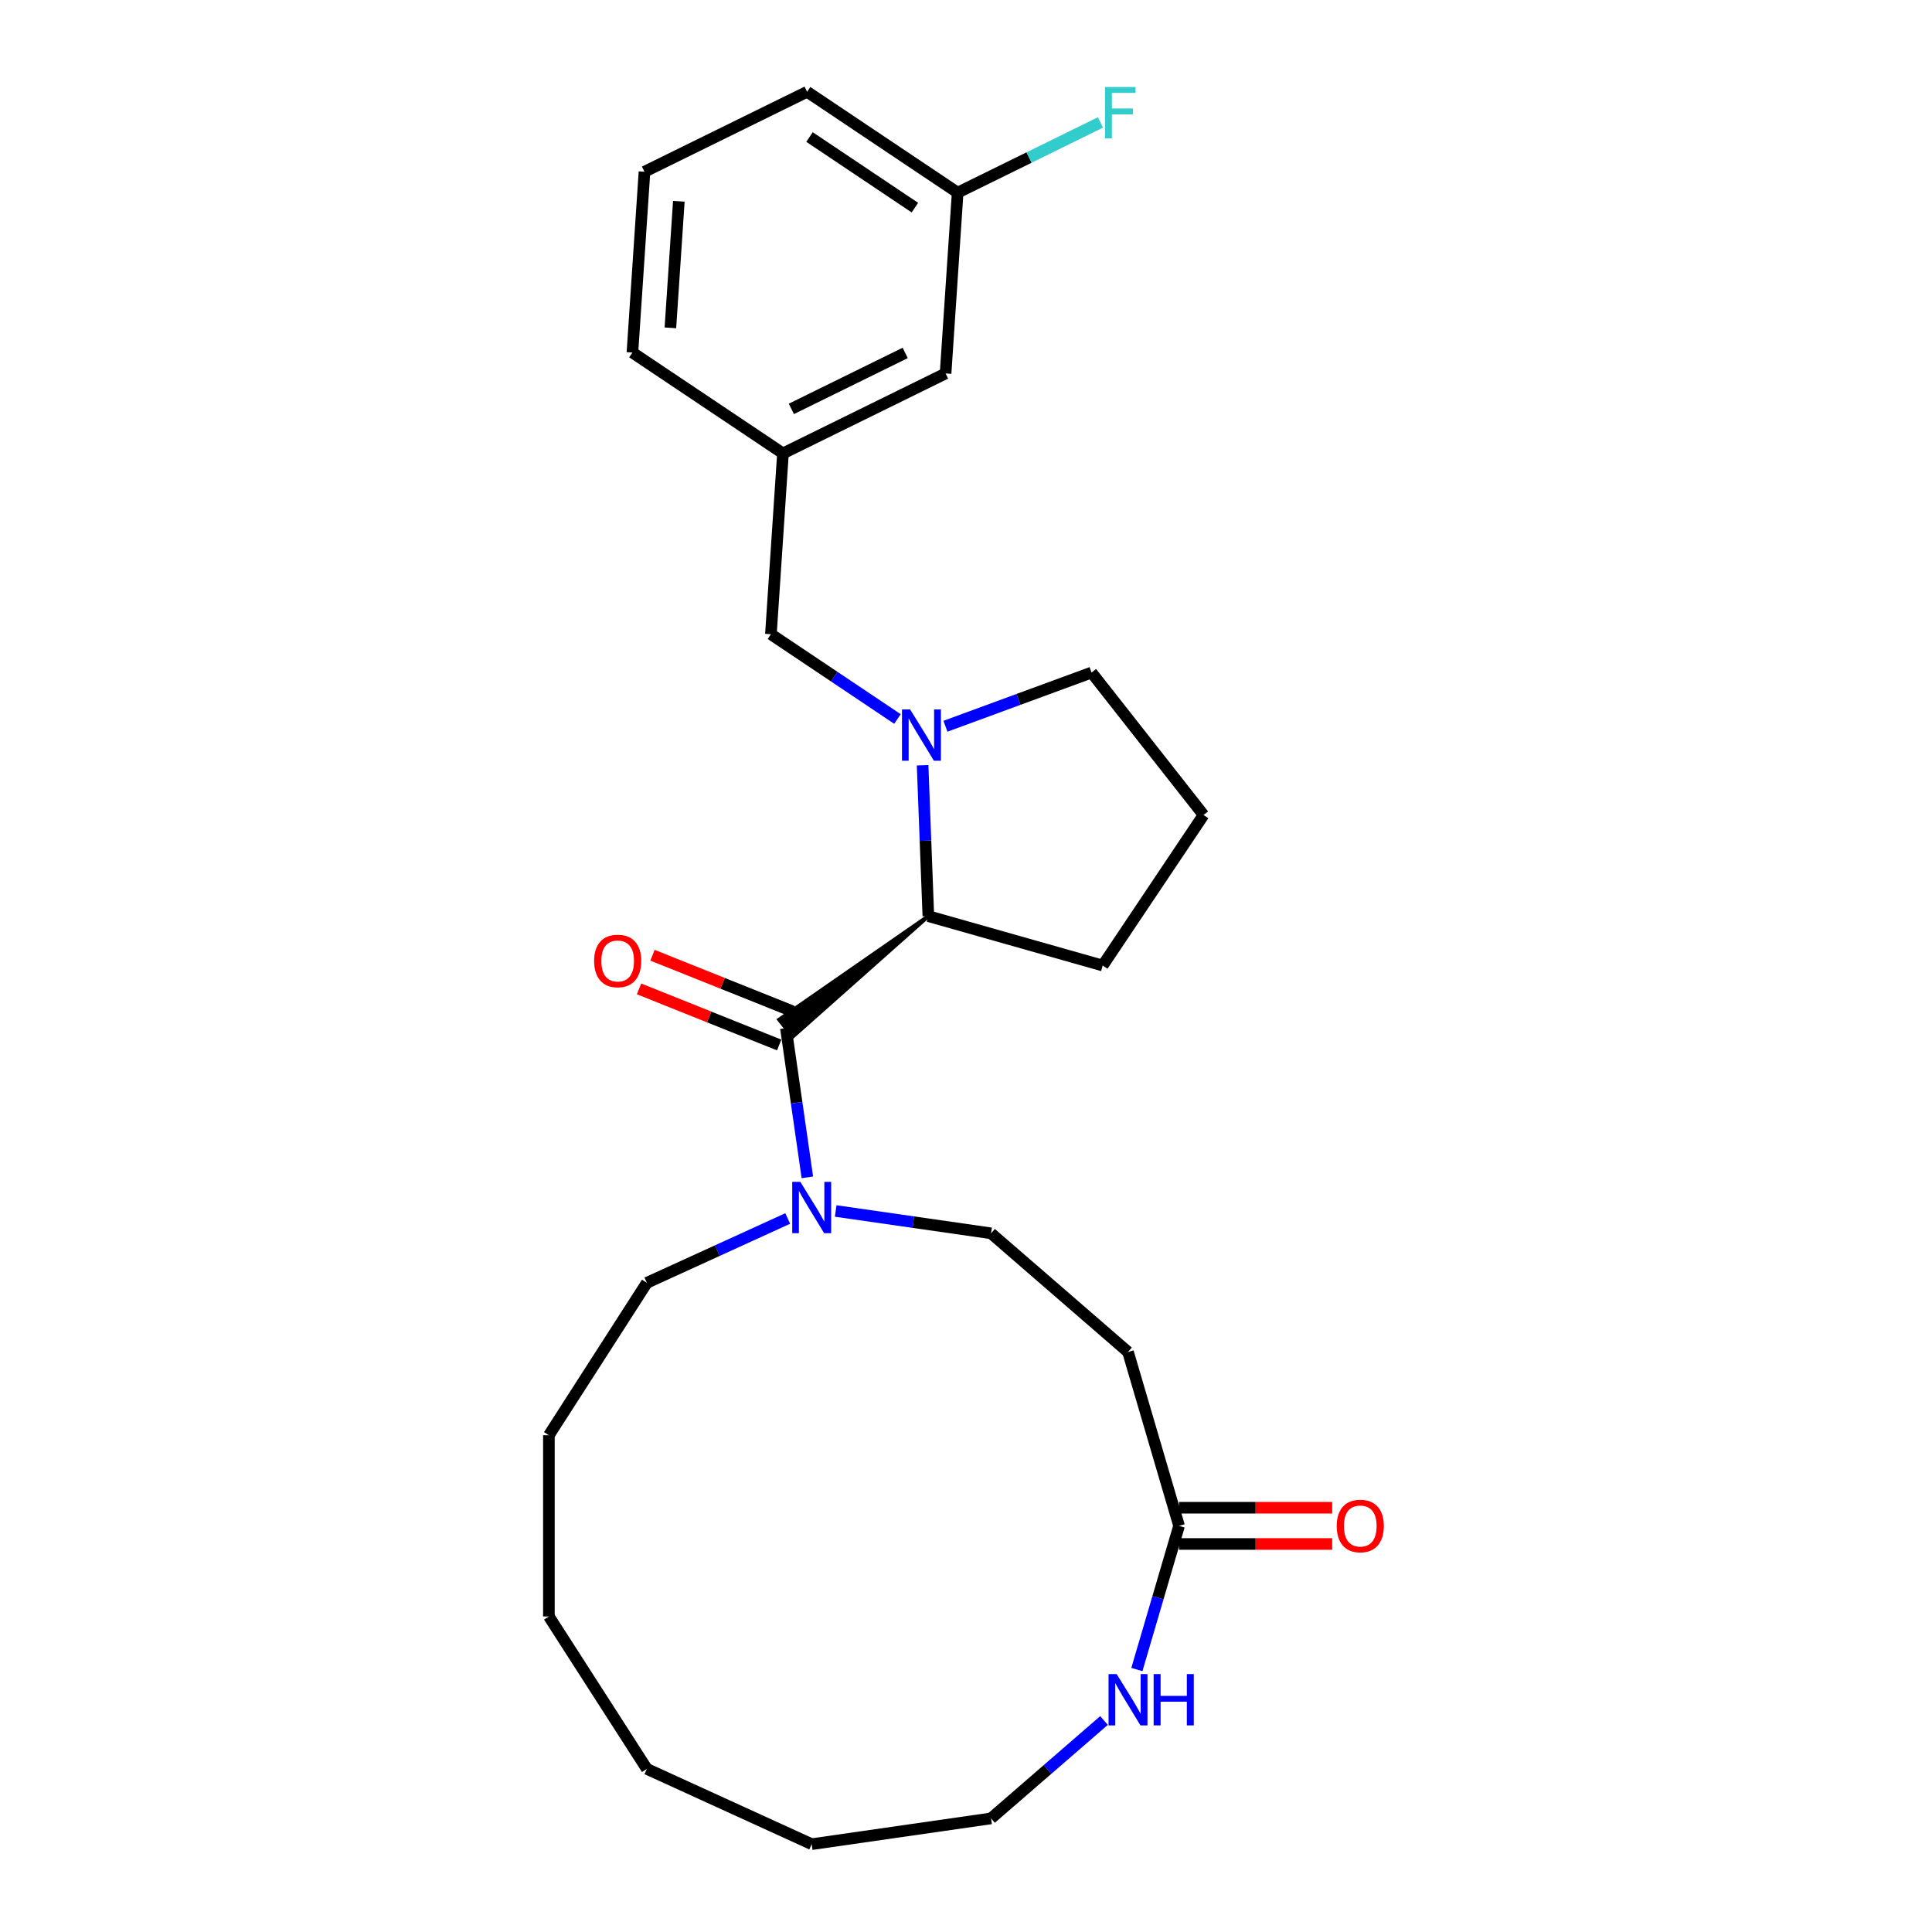 <?xml version='1.0' encoding='iso-8859-1'?>
<svg version='1.1' baseProfile='full'
              xmlns='http://www.w3.org/2000/svg'
                      xmlns:rdkit='http://www.rdkit.org/xml'
                      xmlns:xlink='http://www.w3.org/1999/xlink'
                  xml:space='preserve'
width='1000px' height='1000px' viewBox='0 0 1000 1000'>
<!-- END OF HEADER -->
<rect style='opacity:1.0;fill:#FFFFFF;stroke:none' width='1000' height='1000' x='0' y='0'> </rect>
<path class='bond-1' d='M 480.512,474.195 L 403.306,527.751 L 410.263,536.599 Z' style='fill:#000000;fill-rule:evenodd;fill-opacity:1;stroke:#000000;stroke-width:2px;stroke-linecap:butt;stroke-linejoin:miter;stroke-opacity:1;' />
<path class='bond-2' d='M 406.785,532.175 L 412.335,570.782' style='fill:none;fill-rule:evenodd;stroke:#000000;stroke-width:6px;stroke-linecap:butt;stroke-linejoin:miter;stroke-opacity:1' />
<path class='bond-2' d='M 412.335,570.782 L 417.886,609.389' style='fill:none;fill-rule:evenodd;stroke:#0000FF;stroke-width:6px;stroke-linecap:butt;stroke-linejoin:miter;stroke-opacity:1' />
<path class='bond-8' d='M 410.271,523.468 L 374.002,508.948' style='fill:none;fill-rule:evenodd;stroke:#000000;stroke-width:6px;stroke-linecap:butt;stroke-linejoin:miter;stroke-opacity:1' />
<path class='bond-8' d='M 374.002,508.948 L 337.733,494.428' style='fill:none;fill-rule:evenodd;stroke:#FF0000;stroke-width:6px;stroke-linecap:butt;stroke-linejoin:miter;stroke-opacity:1' />
<path class='bond-8' d='M 403.299,540.883 L 367.03,526.363' style='fill:none;fill-rule:evenodd;stroke:#000000;stroke-width:6px;stroke-linecap:butt;stroke-linejoin:miter;stroke-opacity:1' />
<path class='bond-8' d='M 367.03,526.363 L 330.761,511.843' style='fill:none;fill-rule:evenodd;stroke:#FF0000;stroke-width:6px;stroke-linecap:butt;stroke-linejoin:miter;stroke-opacity:1' />
<path class='bond-0' d='M 477.536,396.095 L 479.024,435.145' style='fill:none;fill-rule:evenodd;stroke:#0000FF;stroke-width:6px;stroke-linecap:butt;stroke-linejoin:miter;stroke-opacity:1' />
<path class='bond-0' d='M 479.024,435.145 L 480.512,474.195' style='fill:none;fill-rule:evenodd;stroke:#000000;stroke-width:6px;stroke-linecap:butt;stroke-linejoin:miter;stroke-opacity:1' />
<path class='bond-5' d='M 464.523,372.15 L 431.769,350.208' style='fill:none;fill-rule:evenodd;stroke:#0000FF;stroke-width:6px;stroke-linecap:butt;stroke-linejoin:miter;stroke-opacity:1' />
<path class='bond-5' d='M 431.769,350.208 L 399.016,328.267' style='fill:none;fill-rule:evenodd;stroke:#000000;stroke-width:6px;stroke-linecap:butt;stroke-linejoin:miter;stroke-opacity:1' />
<path class='bond-12' d='M 489.359,375.904 L 527.168,362.007' style='fill:none;fill-rule:evenodd;stroke:#0000FF;stroke-width:6px;stroke-linecap:butt;stroke-linejoin:miter;stroke-opacity:1' />
<path class='bond-12' d='M 527.168,362.007 L 564.977,348.11' style='fill:none;fill-rule:evenodd;stroke:#000000;stroke-width:6px;stroke-linecap:butt;stroke-linejoin:miter;stroke-opacity:1' />
<path class='bond-16' d='M 480.512,474.195 L 570.754,499.762' style='fill:none;fill-rule:evenodd;stroke:#000000;stroke-width:6px;stroke-linecap:butt;stroke-linejoin:miter;stroke-opacity:1' />
<path class='bond-7' d='M 432.551,626.8 L 472.762,632.582' style='fill:none;fill-rule:evenodd;stroke:#0000FF;stroke-width:6px;stroke-linecap:butt;stroke-linejoin:miter;stroke-opacity:1' />
<path class='bond-7' d='M 472.762,632.582 L 512.972,638.363' style='fill:none;fill-rule:evenodd;stroke:#000000;stroke-width:6px;stroke-linecap:butt;stroke-linejoin:miter;stroke-opacity:1' />
<path class='bond-15' d='M 407.715,630.686 L 371.265,647.332' style='fill:none;fill-rule:evenodd;stroke:#0000FF;stroke-width:6px;stroke-linecap:butt;stroke-linejoin:miter;stroke-opacity:1' />
<path class='bond-15' d='M 371.265,647.332 L 334.815,663.978' style='fill:none;fill-rule:evenodd;stroke:#000000;stroke-width:6px;stroke-linecap:butt;stroke-linejoin:miter;stroke-opacity:1' />
<path class='bond-3' d='M 610.282,789.78 L 583.857,699.785' style='fill:none;fill-rule:evenodd;stroke:#000000;stroke-width:6px;stroke-linecap:butt;stroke-linejoin:miter;stroke-opacity:1' />
<path class='bond-6' d='M 610.282,789.78 L 599.364,826.964' style='fill:none;fill-rule:evenodd;stroke:#000000;stroke-width:6px;stroke-linecap:butt;stroke-linejoin:miter;stroke-opacity:1' />
<path class='bond-6' d='M 599.364,826.964 L 588.446,864.149' style='fill:none;fill-rule:evenodd;stroke:#0000FF;stroke-width:6px;stroke-linecap:butt;stroke-linejoin:miter;stroke-opacity:1' />
<path class='bond-9' d='M 610.282,799.159 L 649.91,799.159' style='fill:none;fill-rule:evenodd;stroke:#000000;stroke-width:6px;stroke-linecap:butt;stroke-linejoin:miter;stroke-opacity:1' />
<path class='bond-9' d='M 649.91,799.159 L 689.538,799.159' style='fill:none;fill-rule:evenodd;stroke:#FF0000;stroke-width:6px;stroke-linecap:butt;stroke-linejoin:miter;stroke-opacity:1' />
<path class='bond-9' d='M 610.282,780.401 L 649.91,780.401' style='fill:none;fill-rule:evenodd;stroke:#000000;stroke-width:6px;stroke-linecap:butt;stroke-linejoin:miter;stroke-opacity:1' />
<path class='bond-9' d='M 649.91,780.401 L 689.538,780.401' style='fill:none;fill-rule:evenodd;stroke:#FF0000;stroke-width:6px;stroke-linecap:butt;stroke-linejoin:miter;stroke-opacity:1' />
<path class='bond-4' d='M 583.857,699.785 L 512.972,638.363' style='fill:none;fill-rule:evenodd;stroke:#000000;stroke-width:6px;stroke-linecap:butt;stroke-linejoin:miter;stroke-opacity:1' />
<path class='bond-10' d='M 399.016,328.267 L 405.262,234.681' style='fill:none;fill-rule:evenodd;stroke:#000000;stroke-width:6px;stroke-linecap:butt;stroke-linejoin:miter;stroke-opacity:1' />
<path class='bond-18' d='M 571.439,890.536 L 542.206,915.866' style='fill:none;fill-rule:evenodd;stroke:#0000FF;stroke-width:6px;stroke-linecap:butt;stroke-linejoin:miter;stroke-opacity:1' />
<path class='bond-18' d='M 542.206,915.866 L 512.972,941.197' style='fill:none;fill-rule:evenodd;stroke:#000000;stroke-width:6px;stroke-linecap:butt;stroke-linejoin:miter;stroke-opacity:1' />
<path class='bond-11' d='M 405.262,234.681 L 489.433,193.297' style='fill:none;fill-rule:evenodd;stroke:#000000;stroke-width:6px;stroke-linecap:butt;stroke-linejoin:miter;stroke-opacity:1' />
<path class='bond-11' d='M 409.611,211.639 L 468.53,182.67' style='fill:none;fill-rule:evenodd;stroke:#000000;stroke-width:6px;stroke-linecap:butt;stroke-linejoin:miter;stroke-opacity:1' />
<path class='bond-20' d='M 405.262,234.681 L 327.337,182.479' style='fill:none;fill-rule:evenodd;stroke:#000000;stroke-width:6px;stroke-linecap:butt;stroke-linejoin:miter;stroke-opacity:1' />
<path class='bond-13' d='M 489.433,193.297 L 495.678,99.711' style='fill:none;fill-rule:evenodd;stroke:#000000;stroke-width:6px;stroke-linecap:butt;stroke-linejoin:miter;stroke-opacity:1' />
<path class='bond-26' d='M 564.977,348.11 L 622.956,421.837' style='fill:none;fill-rule:evenodd;stroke:#000000;stroke-width:6px;stroke-linecap:butt;stroke-linejoin:miter;stroke-opacity:1' />
<path class='bond-14' d='M 495.678,99.711 L 532.643,81.537' style='fill:none;fill-rule:evenodd;stroke:#000000;stroke-width:6px;stroke-linecap:butt;stroke-linejoin:miter;stroke-opacity:1' />
<path class='bond-14' d='M 532.643,81.537 L 569.607,63.363' style='fill:none;fill-rule:evenodd;stroke:#33CCCC;stroke-width:6px;stroke-linecap:butt;stroke-linejoin:miter;stroke-opacity:1' />
<path class='bond-28' d='M 495.678,99.711 L 417.753,47.509' style='fill:none;fill-rule:evenodd;stroke:#000000;stroke-width:6px;stroke-linecap:butt;stroke-linejoin:miter;stroke-opacity:1' />
<path class='bond-28' d='M 473.549,107.466 L 419.002,70.924' style='fill:none;fill-rule:evenodd;stroke:#000000;stroke-width:6px;stroke-linecap:butt;stroke-linejoin:miter;stroke-opacity:1' />
<path class='bond-22' d='M 334.815,663.978 L 284.106,742.883' style='fill:none;fill-rule:evenodd;stroke:#000000;stroke-width:6px;stroke-linecap:butt;stroke-linejoin:miter;stroke-opacity:1' />
<path class='bond-17' d='M 570.754,499.762 L 622.956,421.837' style='fill:none;fill-rule:evenodd;stroke:#000000;stroke-width:6px;stroke-linecap:butt;stroke-linejoin:miter;stroke-opacity:1' />
<path class='bond-27' d='M 512.972,941.197 L 420.133,954.545' style='fill:none;fill-rule:evenodd;stroke:#000000;stroke-width:6px;stroke-linecap:butt;stroke-linejoin:miter;stroke-opacity:1' />
<path class='bond-19' d='M 333.583,88.893 L 327.337,182.479' style='fill:none;fill-rule:evenodd;stroke:#000000;stroke-width:6px;stroke-linecap:butt;stroke-linejoin:miter;stroke-opacity:1' />
<path class='bond-19' d='M 351.363,104.18 L 346.991,169.69' style='fill:none;fill-rule:evenodd;stroke:#000000;stroke-width:6px;stroke-linecap:butt;stroke-linejoin:miter;stroke-opacity:1' />
<path class='bond-21' d='M 333.583,88.893 L 417.753,47.509' style='fill:none;fill-rule:evenodd;stroke:#000000;stroke-width:6px;stroke-linecap:butt;stroke-linejoin:miter;stroke-opacity:1' />
<path class='bond-25' d='M 284.106,742.883 L 284.106,836.677' style='fill:none;fill-rule:evenodd;stroke:#000000;stroke-width:6px;stroke-linecap:butt;stroke-linejoin:miter;stroke-opacity:1' />
<path class='bond-23' d='M 420.133,954.545 L 334.815,915.582' style='fill:none;fill-rule:evenodd;stroke:#000000;stroke-width:6px;stroke-linecap:butt;stroke-linejoin:miter;stroke-opacity:1' />
<path class='bond-24' d='M 334.815,915.582 L 284.106,836.677' style='fill:none;fill-rule:evenodd;stroke:#000000;stroke-width:6px;stroke-linecap:butt;stroke-linejoin:miter;stroke-opacity:1' />
<path  class='atom-1' d='M 471.07 367.188
L 479.774 381.257
Q 480.637 382.645, 482.025 385.159
Q 483.413 387.672, 483.488 387.823
L 483.488 367.188
L 487.015 367.188
L 487.015 393.75
L 483.375 393.75
L 474.033 378.368
Q 472.945 376.567, 471.782 374.504
Q 470.657 372.44, 470.319 371.802
L 470.319 393.75
L 466.868 393.75
L 466.868 367.188
L 471.07 367.188
' fill='#0000FF'/>
<path  class='atom-3' d='M 414.261 611.733
L 422.965 625.803
Q 423.828 627.191, 425.217 629.704
Q 426.605 632.218, 426.68 632.368
L 426.68 611.733
L 430.206 611.733
L 430.206 638.296
L 426.567 638.296
L 417.225 622.914
Q 416.137 621.113, 414.974 619.049
Q 413.849 616.986, 413.511 616.348
L 413.511 638.296
L 410.059 638.296
L 410.059 611.733
L 414.261 611.733
' fill='#0000FF'/>
<path  class='atom-7' d='M 577.986 866.494
L 586.69 880.563
Q 587.553 881.951, 588.941 884.465
Q 590.329 886.978, 590.404 887.128
L 590.404 866.494
L 593.931 866.494
L 593.931 893.056
L 590.292 893.056
L 580.95 877.674
Q 579.862 875.873, 578.699 873.81
Q 577.573 871.746, 577.236 871.108
L 577.236 893.056
L 573.784 893.056
L 573.784 866.494
L 577.986 866.494
' fill='#0000FF'/>
<path  class='atom-7' d='M 597.12 866.494
L 600.722 866.494
L 600.722 877.787
L 614.303 877.787
L 614.303 866.494
L 617.905 866.494
L 617.905 893.056
L 614.303 893.056
L 614.303 880.788
L 600.722 880.788
L 600.722 893.056
L 597.12 893.056
L 597.12 866.494
' fill='#0000FF'/>
<path  class='atom-9' d='M 307.516 497.39
Q 307.516 491.012, 310.667 487.448
Q 313.819 483.884, 319.709 483.884
Q 325.599 483.884, 328.751 487.448
Q 331.902 491.012, 331.902 497.39
Q 331.902 503.843, 328.713 507.52
Q 325.524 511.159, 319.709 511.159
Q 313.856 511.159, 310.667 507.52
Q 307.516 503.881, 307.516 497.39
M 319.709 508.158
Q 323.761 508.158, 325.937 505.457
Q 328.15 502.718, 328.15 497.39
Q 328.15 492.175, 325.937 489.549
Q 323.761 486.885, 319.709 486.885
Q 315.657 486.885, 313.444 489.512
Q 311.268 492.138, 311.268 497.39
Q 311.268 502.755, 313.444 505.457
Q 315.657 508.158, 319.709 508.158
' fill='#FF0000'/>
<path  class='atom-10' d='M 691.883 789.855
Q 691.883 783.477, 695.035 779.913
Q 698.186 776.349, 704.077 776.349
Q 709.967 776.349, 713.118 779.913
Q 716.27 783.477, 716.27 789.855
Q 716.27 796.308, 713.081 799.985
Q 709.892 803.624, 704.077 803.624
Q 698.224 803.624, 695.035 799.985
Q 691.883 796.346, 691.883 789.855
M 704.077 800.623
Q 708.128 800.623, 710.304 797.921
Q 712.518 795.183, 712.518 789.855
Q 712.518 784.64, 710.304 782.014
Q 708.128 779.35, 704.077 779.35
Q 700.025 779.35, 697.811 781.976
Q 695.635 784.603, 695.635 789.855
Q 695.635 795.22, 697.811 797.921
Q 700.025 800.623, 704.077 800.623
' fill='#FF0000'/>
<path  class='atom-15' d='M 571.952 45.046
L 587.747 45.046
L 587.747 48.084
L 575.516 48.084
L 575.516 56.151
L 586.396 56.151
L 586.396 59.227
L 575.516 59.227
L 575.516 71.608
L 571.952 71.608
L 571.952 45.046
' fill='#33CCCC'/>
</svg>
